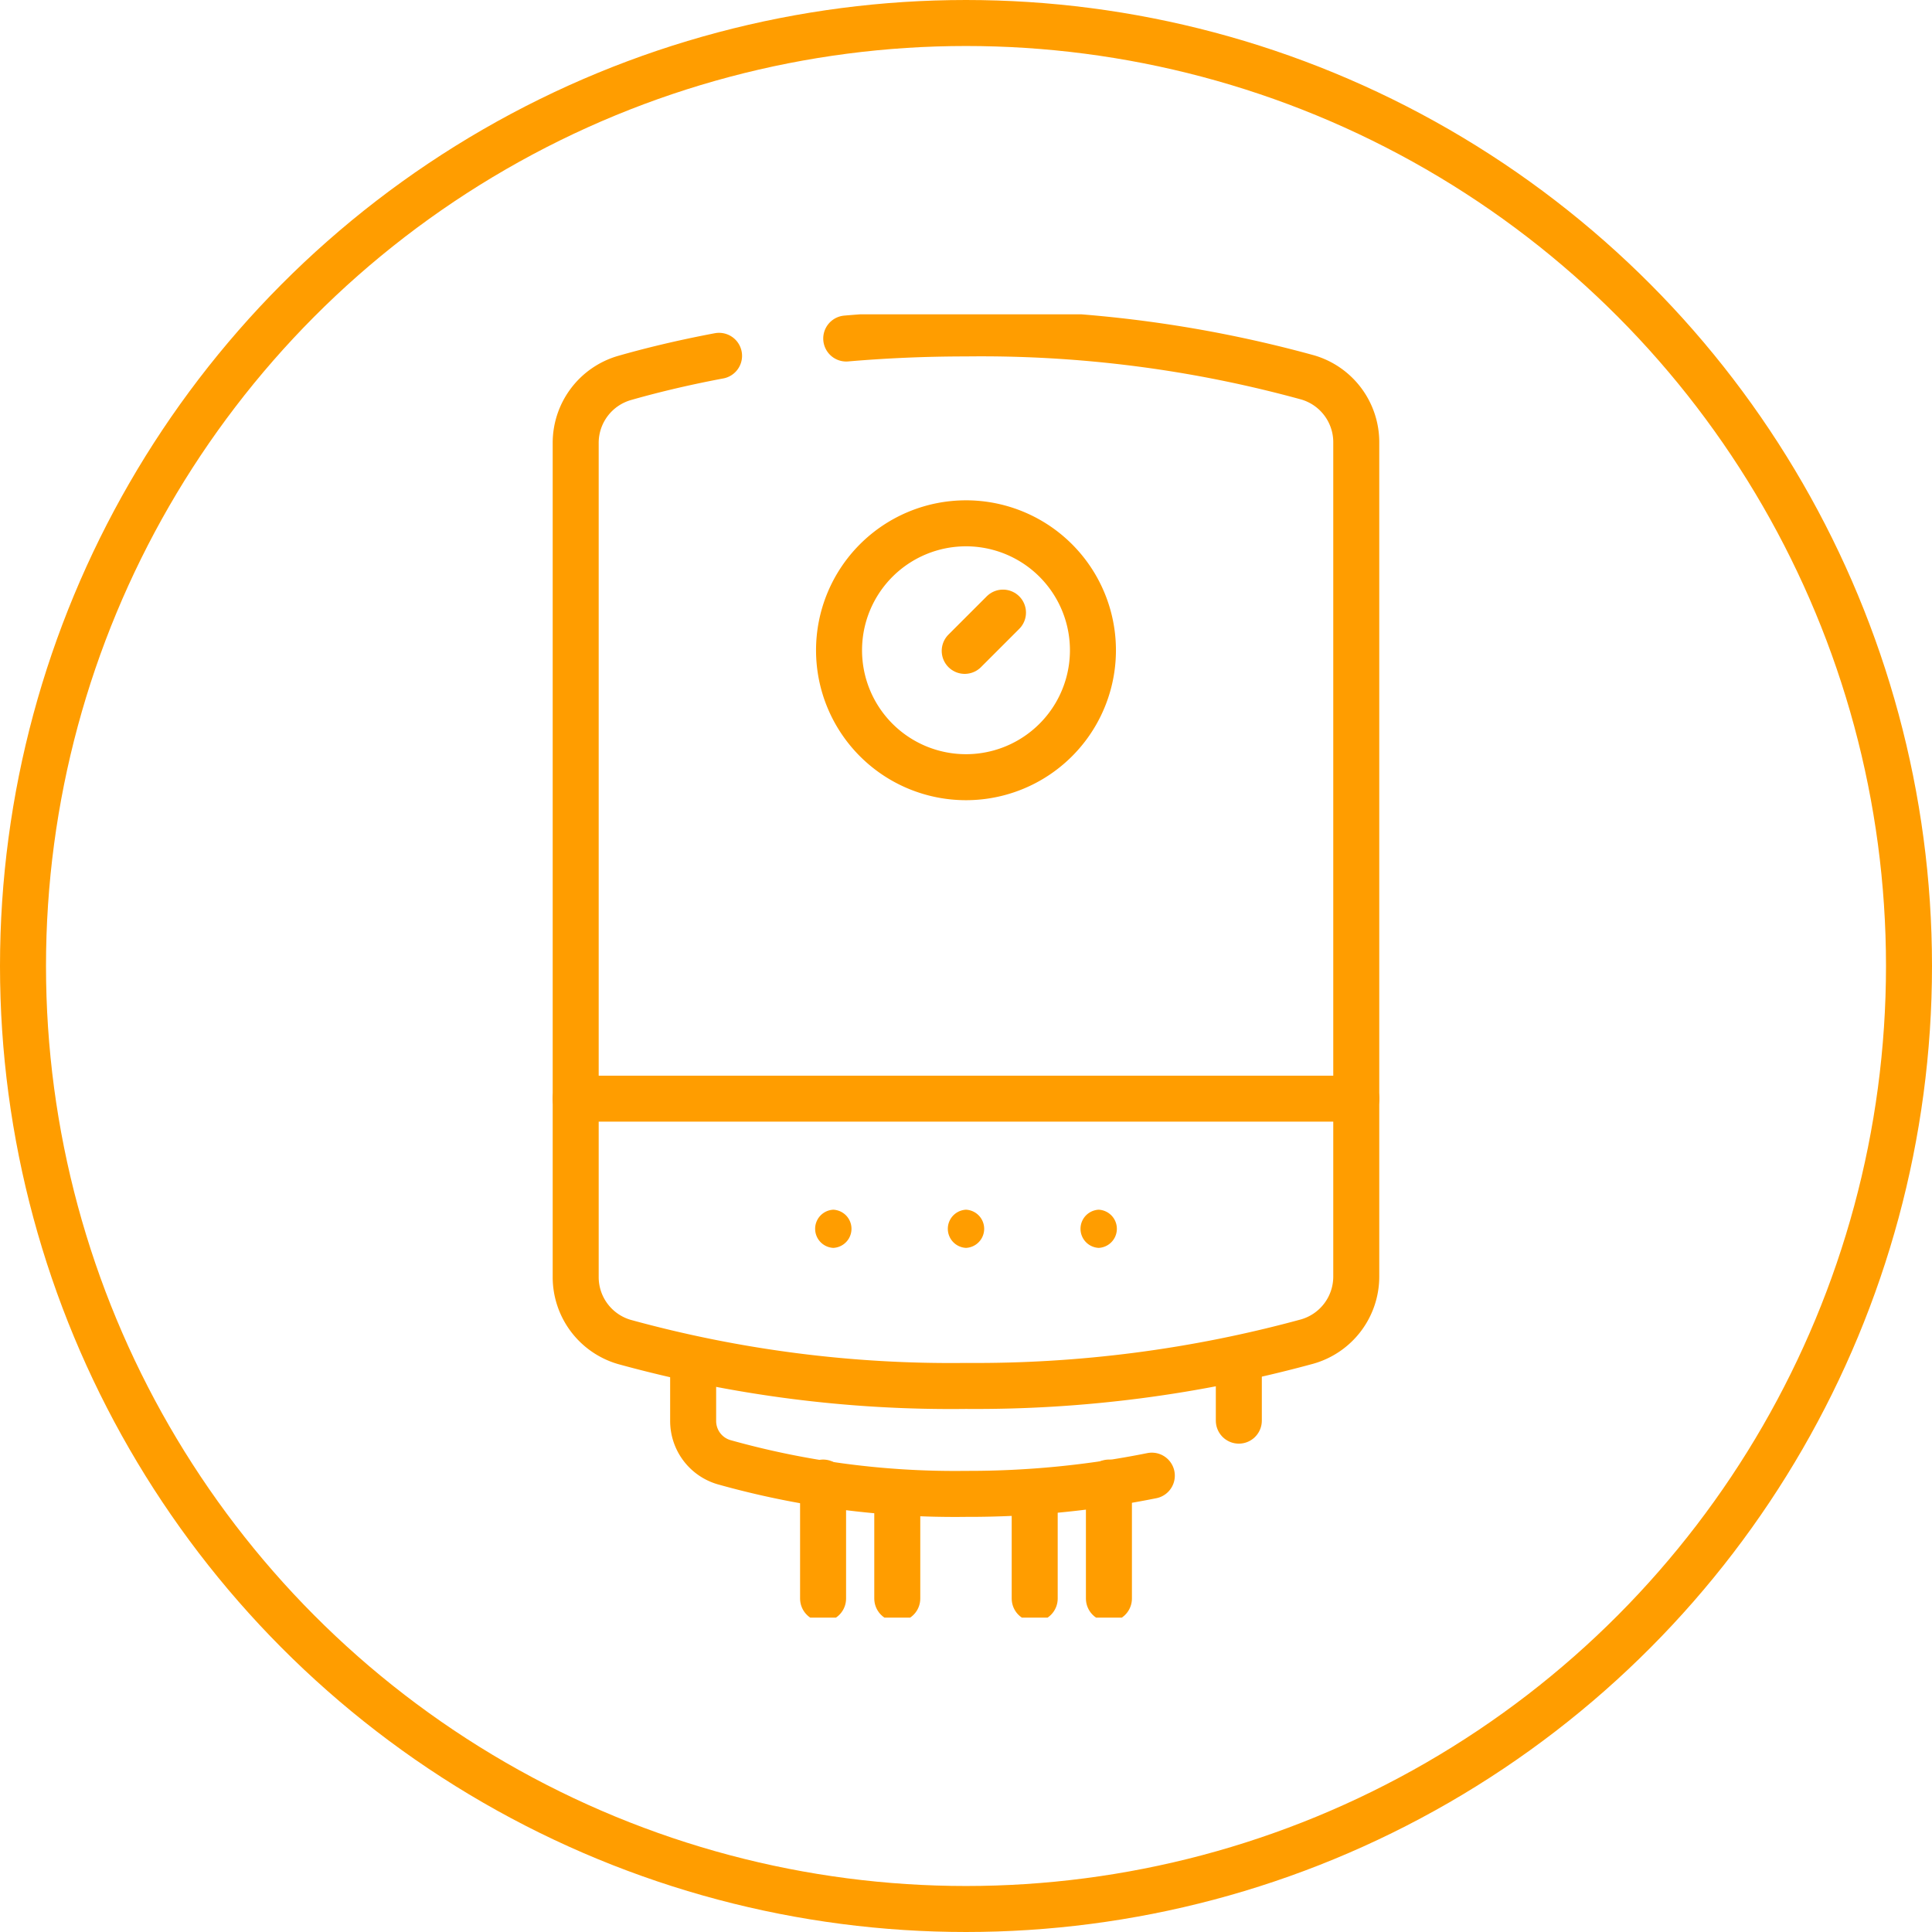<?xml version="1.0" encoding="UTF-8"?> <svg xmlns="http://www.w3.org/2000/svg" xmlns:xlink="http://www.w3.org/1999/xlink" width="84" height="84" viewBox="0 0 84 84"><defs><clipPath id="clip-path"><path id="path135" d="M0-682.665H56.665V-626H0Z" transform="translate(0 682.665)" fill="#FF9D00"></path></clipPath></defs><g id="Groupe_445" data-name="Groupe 445" transform="translate(-185 -1493)"><g id="Ellipse_1" data-name="Ellipse 1" transform="translate(185 1493)" fill="none" stroke="#FF9D00" stroke-width="2"><circle cx="42" cy="42" r="42" stroke="none"></circle><circle cx="42" cy="42" r="41" fill="none"></circle></g><g id="g129" transform="translate(198.667 1506.667)"><g id="g131"><g id="g133" clip-path="url(#clip-path)"><g id="g139" transform="translate(11.364 0.83)"><path id="path141" d="M-130-2.44c1.6-.137,3.338-.221,5.2-.221A53.484,53.484,0,0,1-109.931-.747a2.936,2.936,0,0,1,2.106,2.819V38.343a2.938,2.938,0,0,1-2.128,2.826A54.666,54.666,0,0,1-124.794,43.1a53.483,53.483,0,0,1-14.863-1.915,2.936,2.936,0,0,1-2.106-2.819V2.1a2.938,2.938,0,0,1,2.128-2.826c1.028-.294,2.41-.642,4.105-.961" transform="translate(141.762 2.661)" fill="none" stroke="#FF9D00" stroke-linecap="round" stroke-linejoin="round" stroke-miterlimit="10" stroke-width="2"></path></g><g id="g143" transform="translate(16.47 45.517)"><path id="path145" d="M-220.307-54.953a40.361,40.361,0,0,1-8.079.792,37.14,37.14,0,0,1-10.531-1.38,1.866,1.866,0,0,1-1.332-1.787v-2.6" transform="translate(240.249 59.928)" fill="none" stroke="#FF9D00" stroke-linecap="round" stroke-linejoin="round" stroke-miterlimit="10" stroke-width="2"></path></g><g id="g147" transform="translate(40.195 45.517)"><path id="path149" d="M0,0V2.583" fill="none" stroke="#FF9D00" stroke-linecap="round" stroke-linejoin="round" stroke-miterlimit="10" stroke-width="2"></path></g><g id="g151" transform="translate(22.119 50.792)"><path id="path153" d="M0,0V5.043" fill="none" stroke="#FF9D00" stroke-linecap="round" stroke-linejoin="round" stroke-miterlimit="10" stroke-width="2"></path></g><g id="g155" transform="translate(25.345 51.509)"><path id="path157" d="M0,0V4.326" fill="none" stroke="#FF9D00" stroke-linecap="round" stroke-linejoin="round" stroke-miterlimit="10" stroke-width="2"></path></g><g id="g159" transform="translate(31.32 51.509)"><path id="path161" d="M0,0V4.326" fill="none" stroke="#FF9D00" stroke-linecap="round" stroke-linejoin="round" stroke-miterlimit="10" stroke-width="2"></path></g><g id="g163" transform="translate(34.547 50.792)"><path id="path165" d="M0,0V5.043" fill="none" stroke="#FF9D00" stroke-linecap="round" stroke-linejoin="round" stroke-miterlimit="10" stroke-width="2"></path></g><g id="g167" transform="translate(22.813 9.086)"><path id="path169" d="M-121.951-60.969a5.519,5.519,0,0,1-5.52,5.519,5.519,5.519,0,0,1-5.519-5.519,5.519,5.519,0,0,1,5.519-5.519A5.519,5.519,0,0,1-121.951-60.969Z" transform="translate(132.99 66.488)" fill="none" stroke="#FF9D00" stroke-linecap="round" stroke-linejoin="round" stroke-miterlimit="10" stroke-width="2"></path></g><g id="g171" transform="translate(28.277 12.968)"><path id="path173" d="M0-18.383l1.664-1.664" transform="translate(0 20.047)" fill="none" stroke="#FF9D00" stroke-linecap="round" stroke-linejoin="round" stroke-miterlimit="10" stroke-width="2"></path></g><g id="g175" transform="translate(11.358 34.101)"><path id="path177" d="M0,0H33.949" fill="none" stroke="#FF9D00" stroke-linecap="round" stroke-linejoin="round" stroke-miterlimit="10" stroke-width="2"></path></g><g id="g179" transform="translate(21.762 38.929)"><path id="path181" d="M-8.857-18.34a.831.831,0,0,0,0-1.66.831.831,0,0,0,0,1.66" transform="translate(9.659 20)" fill="#FF9D00"></path></g><g id="g183" transform="translate(27.531 38.929)"><path id="path185" d="M-8.858-18.34a.831.831,0,0,0,0-1.66.831.831,0,0,0,0,1.66" transform="translate(9.66 20)" fill="#FF9D00"></path></g><g id="g187" transform="translate(33.3 38.929)"><path id="path189" d="M-8.858-18.34a.831.831,0,0,0,0-1.66.831.831,0,0,0,0,1.66" transform="translate(9.66 20)" fill="#FF9D00"></path></g></g></g></g></g></svg> 